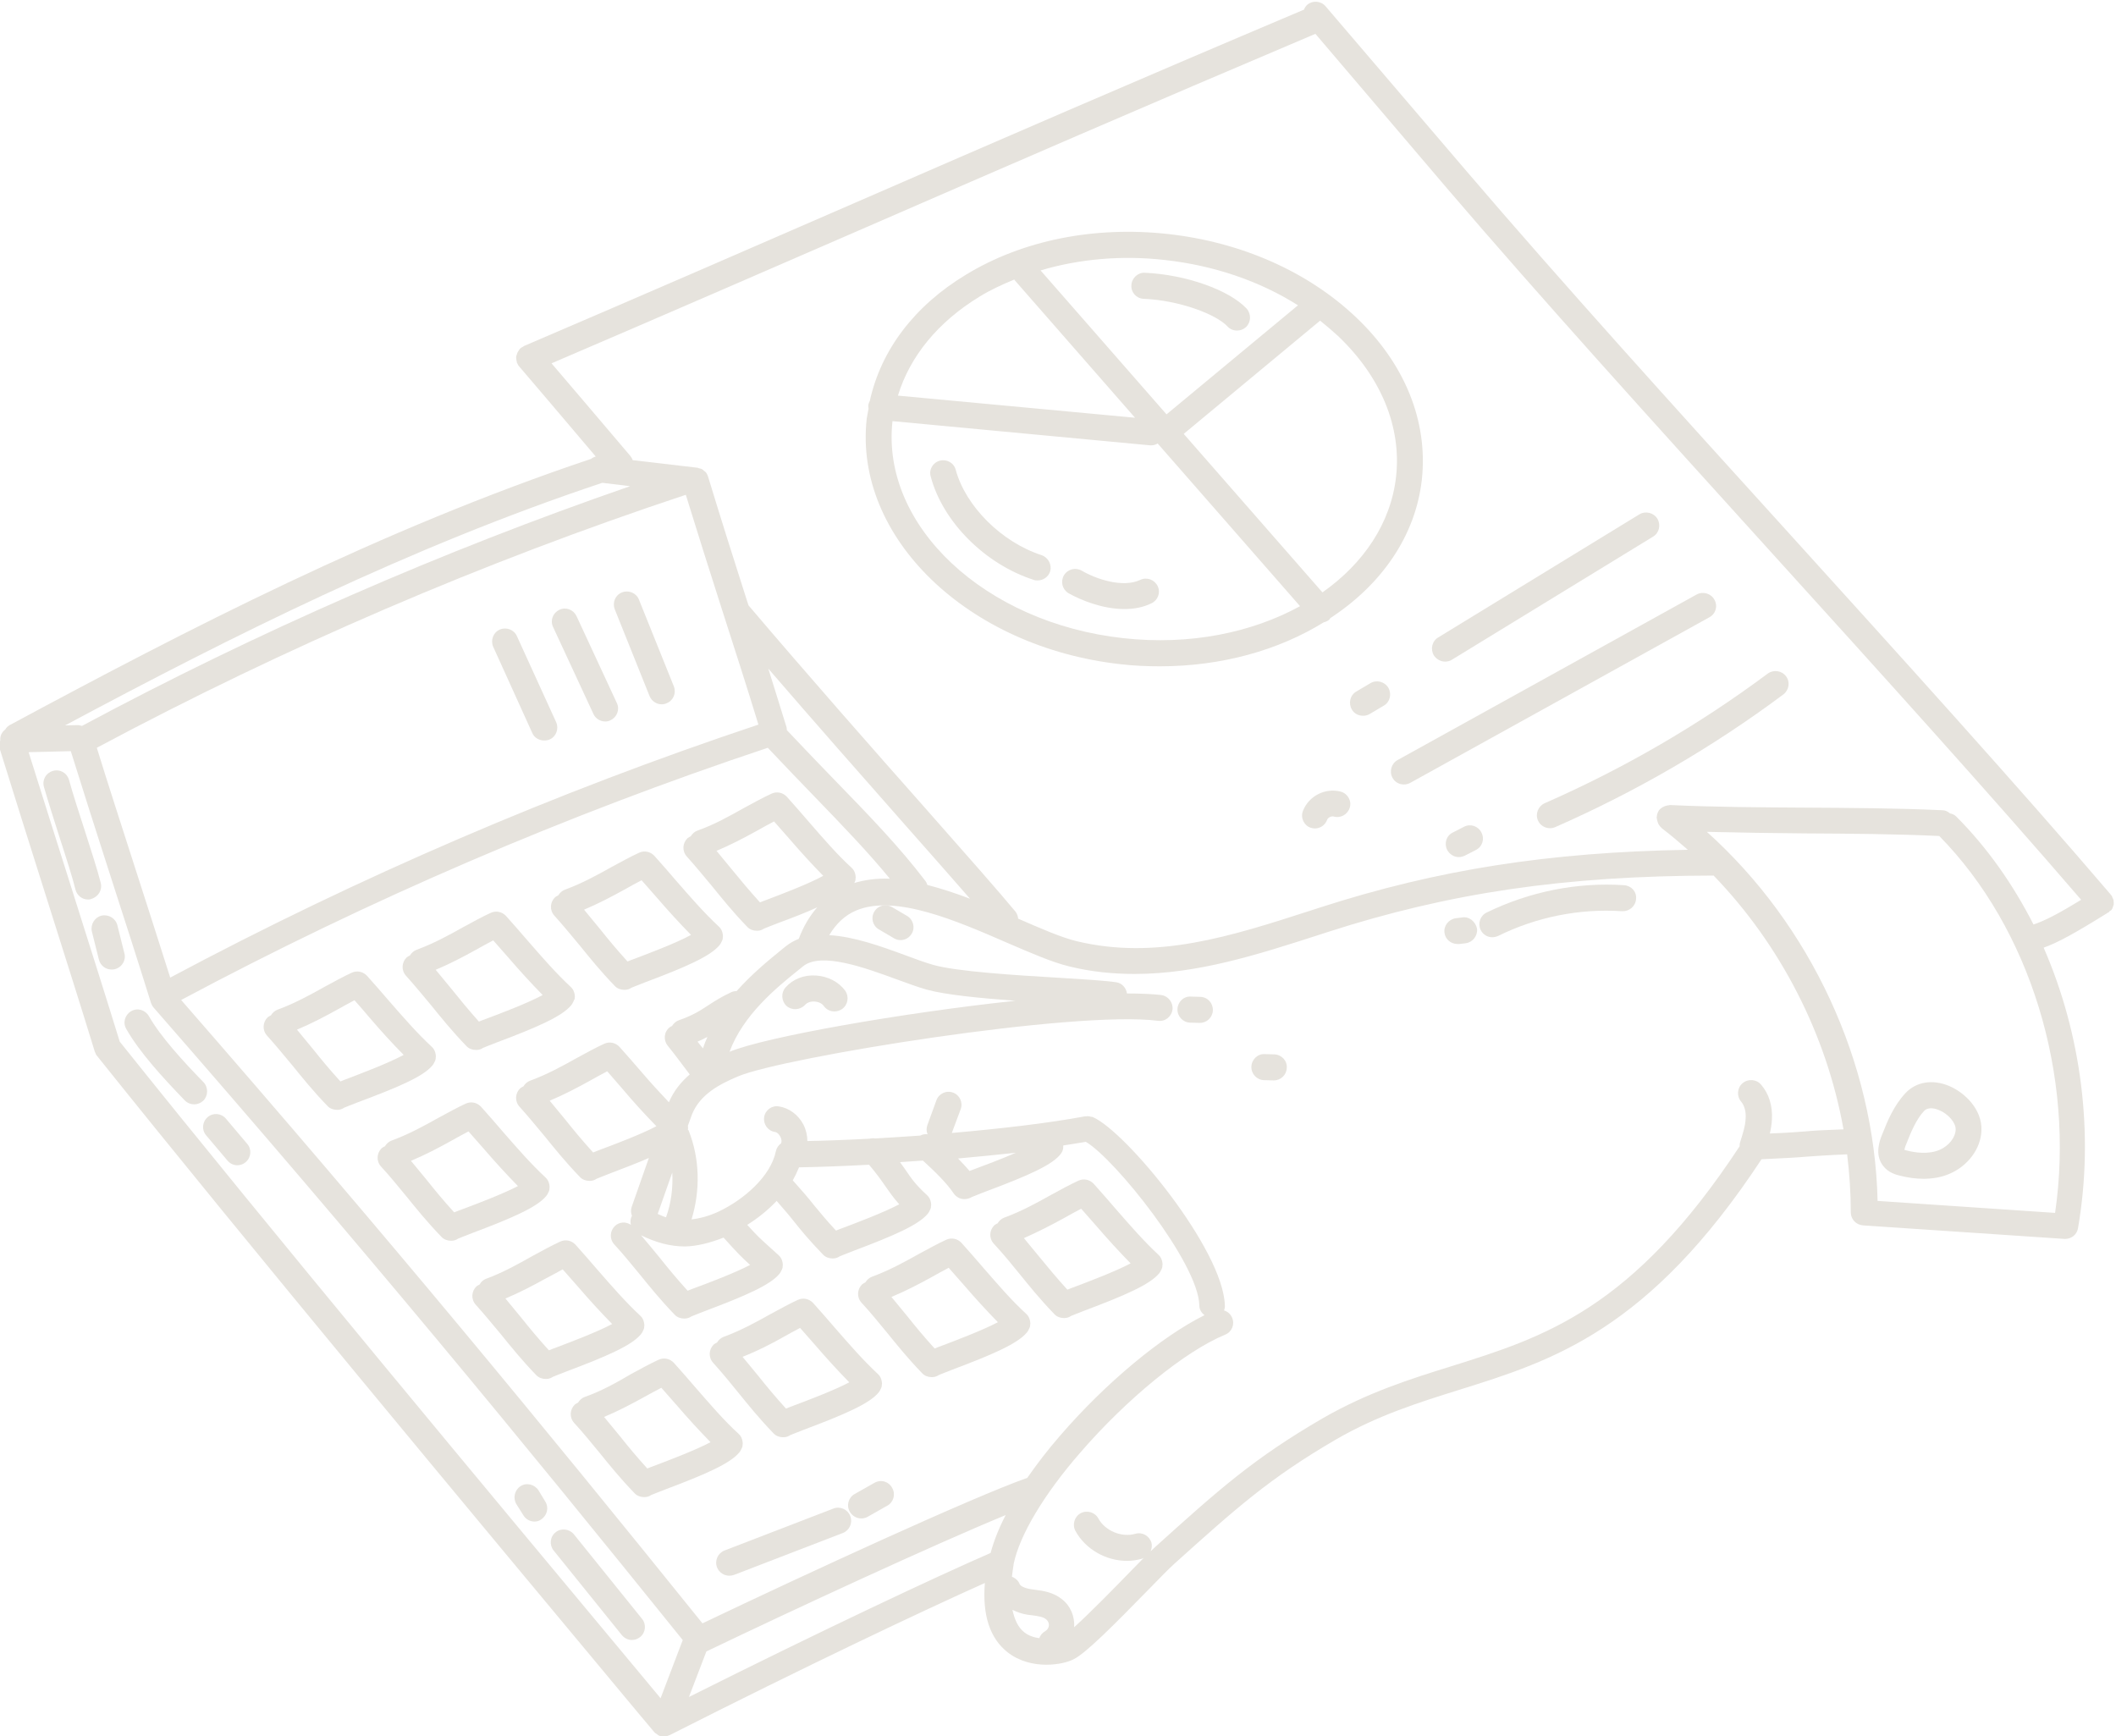 <?xml version="1.0" encoding="UTF-8" standalone="no"?><svg xmlns="http://www.w3.org/2000/svg" xmlns:xlink="http://www.w3.org/1999/xlink" fill="#e6e3dd" height="66.7" preserveAspectRatio="xMidYMid meet" version="1" viewBox="9.4 16.6 81.3 66.7" width="81.3" zoomAndPan="magnify"><g><g id="change1_1"><path d="M82.61,58.6c-0.45,0.48-0.69,1.07-0.9,1.6c-0.08,0.2-0.3,0.75,0.04,1.19c0.2,0.27,0.52,0.35,0.65,0.38 c0.31,0.08,0.62,0.12,0.9,0.12c0.36,0,0.7-0.06,1-0.19c0.71-0.3,1.21-0.97,1.23-1.67c0.03-0.8-0.63-1.45-1.25-1.71 C83.65,58.06,83.02,58.16,82.61,58.6z M84.54,60c-0.01,0.31-0.27,0.63-0.62,0.78c-0.43,0.18-0.93,0.11-1.27,0.02 c-0.04-0.01-0.06-0.02-0.08-0.02c0.01-0.04,0.02-0.11,0.07-0.22c0.18-0.46,0.38-0.95,0.69-1.28c0.17-0.17,0.45-0.08,0.57-0.03 C84.26,59.4,84.55,59.74,84.54,60z" fill="inherit"/><path d="M71.8,50.61c-1.82-0.12-3.64,0.25-5.28,1.05c-0.25,0.12-0.35,0.42-0.23,0.67c0.09,0.18,0.26,0.28,0.45,0.28 c0.07,0,0.15-0.02,0.22-0.05c1.48-0.73,3.13-1.06,4.77-0.95c0.27,0.01,0.51-0.19,0.53-0.47C72.29,50.86,72.08,50.63,71.8,50.61z" fill="inherit"/><path d="M65.57,51.85l-0.24,0.03c-0.27,0.04-0.47,0.29-0.43,0.56c0.03,0.25,0.25,0.43,0.5,0.43c0.02,0,0.04,0,0.07,0l0.25-0.03 c0.27-0.04,0.46-0.29,0.43-0.56C66.09,52,65.84,51.8,65.57,51.85z" fill="inherit"/><path d="M55.52,54.9l-0.36-0.01c-0.29-0.02-0.51,0.21-0.52,0.48c-0.01,0.28,0.21,0.51,0.48,0.52l0.36,0.01c0.01,0,0.01,0,0.02,0 c0.27,0,0.49-0.21,0.5-0.48C56.01,55.14,55.8,54.91,55.52,54.9z" fill="inherit"/><path d="M58.36,57.11L58,57.1c-0.28-0.02-0.51,0.21-0.52,0.48c-0.01,0.28,0.21,0.51,0.48,0.52l0.36,0.01c0.01,0,0.01,0,0.02,0 c0.27,0,0.49-0.21,0.5-0.48C58.86,57.35,58.64,57.12,58.36,57.11z" fill="inherit"/><path d="M40.75,54.08c-0.47-0.03-0.89,0.14-1.17,0.46c-0.18,0.21-0.16,0.52,0.04,0.71c0.21,0.18,0.52,0.16,0.71-0.04 c0.08-0.09,0.21-0.14,0.37-0.13c0.15,0.01,0.28,0.07,0.35,0.17c0.1,0.14,0.25,0.21,0.41,0.21c0.1,0,0.2-0.03,0.29-0.09 c0.23-0.16,0.28-0.47,0.13-0.7C41.62,54.32,41.21,54.11,40.75,54.08z" fill="inherit"/><path d="M44.25,51.79l-0.58-0.34c-0.24-0.14-0.54-0.06-0.68,0.18c-0.14,0.24-0.06,0.54,0.18,0.68l0.58,0.34 c0.08,0.05,0.17,0.07,0.25,0.07c0.17,0,0.34-0.09,0.43-0.25C44.57,52.24,44.49,51.93,44.25,51.79z" fill="inherit"/><path d="M26.01,57.54c0,0,0.01,0,0.01-0.01c0-0.01,0.01-0.01,0.01-0.02c0.01-0.01,0.03-0.03,0.03-0.04 c0.01-0.02,0.02-0.04,0.03-0.06c0.02-0.03,0.03-0.06,0.04-0.09c0.01-0.02,0.01-0.05,0.01-0.07c0.01-0.04,0.01-0.09,0-0.13 c0,0,0,0,0-0.01c-0.02-0.11-0.06-0.21-0.15-0.29c-0.57-0.53-1.09-1.13-1.64-1.76c-0.27-0.31-0.55-0.64-0.85-0.97 c-0.15-0.16-0.38-0.21-0.58-0.12c-0.33,0.15-0.69,0.35-1.06,0.55c-0.57,0.32-1.16,0.64-1.79,0.87c-0.11,0.04-0.2,0.12-0.26,0.22 c-0.04,0.02-0.08,0.04-0.12,0.07c-0.2,0.19-0.22,0.5-0.03,0.71c0.36,0.4,0.66,0.77,0.97,1.14c0.39,0.48,0.79,0.98,1.35,1.56 c0.09,0.1,0.23,0.15,0.36,0.15c0.01,0,0.02,0,0.03,0c0.09,0,0.18-0.03,0.25-0.08c0.09-0.04,0.28-0.11,0.53-0.21 C24.73,58.36,25.66,57.96,26.01,57.54z M22.81,58.02c-0.13,0.05-0.24,0.09-0.33,0.13c-0.41-0.45-0.74-0.85-1.06-1.25 c-0.2-0.24-0.4-0.49-0.61-0.74c0.55-0.23,1.08-0.51,1.55-0.77c0.23-0.13,0.45-0.25,0.66-0.36c0.2,0.23,0.4,0.45,0.58,0.67 c0.43,0.5,0.86,0.98,1.31,1.43C24.32,57.45,23.23,57.86,22.81,58.02z" fill="inherit"/><path d="M31.48,54.95c0.01-0.04,0.01-0.09,0-0.13c0,0,0,0,0-0.01c-0.02-0.11-0.06-0.21-0.15-0.29c-0.57-0.53-1.09-1.13-1.64-1.76 c-0.27-0.31-0.55-0.64-0.85-0.97c-0.15-0.16-0.38-0.21-0.58-0.12c-0.33,0.15-0.69,0.35-1.06,0.55c-0.57,0.32-1.16,0.64-1.79,0.87 c-0.11,0.04-0.2,0.12-0.26,0.22c-0.04,0.02-0.08,0.04-0.12,0.07c-0.2,0.19-0.22,0.5-0.03,0.71c0.36,0.4,0.66,0.77,0.97,1.14 c0.39,0.48,0.79,0.98,1.35,1.56c0.09,0.1,0.23,0.15,0.36,0.15c0.01,0,0.02,0,0.03,0c0.09,0,0.18-0.03,0.25-0.08 c0.09-0.04,0.28-0.11,0.53-0.21c1.57-0.59,2.5-1,2.85-1.42c0,0,0.01,0,0.01-0.01c0-0.01,0.01-0.01,0.01-0.02 c0.01-0.01,0.03-0.03,0.03-0.04c0.01-0.02,0.02-0.04,0.03-0.06c0.02-0.03,0.03-0.06,0.04-0.09C31.48,55,31.48,54.98,31.48,54.95z M28.14,55.72c-0.13,0.05-0.25,0.09-0.34,0.13C27.4,55.4,27.07,55,26.75,54.6c-0.2-0.24-0.4-0.49-0.61-0.74 c0.55-0.23,1.08-0.51,1.55-0.77c0.23-0.13,0.45-0.25,0.66-0.36c0.2,0.23,0.4,0.45,0.59,0.67c0.43,0.5,0.86,0.97,1.31,1.43 C29.66,55.15,28.57,55.56,28.14,55.72z" fill="inherit"/><path d="M34.54,49.48c-0.15-0.16-0.38-0.21-0.58-0.12c-0.33,0.15-0.69,0.35-1.06,0.55c-0.57,0.32-1.16,0.64-1.79,0.87 c-0.11,0.04-0.2,0.12-0.26,0.22c-0.04,0.02-0.08,0.04-0.12,0.07c-0.2,0.19-0.22,0.5-0.03,0.71c0.36,0.4,0.66,0.77,0.97,1.14 c0.39,0.48,0.79,0.98,1.35,1.56c0.09,0.1,0.23,0.15,0.36,0.15c0.01,0,0.02,0,0.03,0c0.09,0,0.18-0.03,0.25-0.08 c0.09-0.04,0.28-0.11,0.53-0.21c1.57-0.59,2.5-1,2.85-1.42c0,0,0.01,0,0.01-0.01c0-0.01,0.01-0.01,0.01-0.02 c0.01-0.01,0.03-0.03,0.03-0.04c0.01-0.02,0.02-0.04,0.03-0.06c0.02-0.03,0.03-0.06,0.04-0.09c0.01-0.02,0.01-0.05,0.01-0.07 c0.01-0.04,0.01-0.09,0-0.13c0,0,0,0,0-0.01c-0.02-0.11-0.06-0.21-0.15-0.29c-0.57-0.53-1.09-1.13-1.64-1.76 C35.12,50.14,34.84,49.81,34.54,49.48z M33.85,53.41c-0.13,0.05-0.25,0.09-0.34,0.13c-0.41-0.45-0.74-0.85-1.06-1.25 c-0.2-0.24-0.4-0.49-0.61-0.74c0.55-0.23,1.08-0.51,1.55-0.77c0.23-0.13,0.45-0.25,0.66-0.36c0.2,0.23,0.4,0.45,0.59,0.67 c0.43,0.5,0.86,0.97,1.31,1.43C35.37,52.84,34.27,53.25,33.85,53.41z" fill="inherit"/><path d="M27.88,59.12c-0.15-0.16-0.38-0.21-0.58-0.12c-0.33,0.15-0.69,0.35-1.06,0.55c-0.57,0.32-1.16,0.64-1.79,0.87 c-0.11,0.04-0.2,0.12-0.26,0.22c-0.04,0.02-0.08,0.04-0.12,0.07c-0.2,0.19-0.22,0.5-0.03,0.71c0.37,0.4,0.66,0.77,0.97,1.14 c0.39,0.48,0.79,0.98,1.35,1.56c0.09,0.1,0.23,0.15,0.36,0.15c0.01,0,0.02,0,0.03,0c0.09,0,0.18-0.03,0.25-0.08 c0.09-0.04,0.28-0.11,0.53-0.21c1.57-0.59,2.5-1,2.85-1.42c0,0,0.01,0,0.01-0.01c0-0.01,0.01-0.01,0.01-0.02 c0.01-0.01,0.03-0.03,0.03-0.04c0.01-0.02,0.02-0.04,0.03-0.06c0.02-0.03,0.03-0.06,0.04-0.09c0.01-0.02,0.01-0.05,0.01-0.07 c0.01-0.04,0.01-0.09,0-0.13c0,0,0,0,0-0.01c-0.02-0.11-0.06-0.21-0.15-0.29c-0.57-0.53-1.09-1.13-1.64-1.76 C28.46,59.78,28.18,59.45,27.88,59.12z M27.19,63.05c-0.13,0.05-0.25,0.09-0.34,0.13c-0.41-0.45-0.74-0.85-1.05-1.24 c-0.2-0.24-0.4-0.49-0.61-0.74c0.55-0.23,1.08-0.51,1.55-0.77c0.23-0.13,0.45-0.25,0.66-0.36c0.2,0.23,0.4,0.45,0.59,0.67 c0.43,0.5,0.86,0.97,1.31,1.43C28.71,62.48,27.62,62.89,27.19,63.05z" fill="inherit"/><path d="M28.08,65.73c-0.11,0.04-0.2,0.12-0.25,0.22c-0.04,0.02-0.08,0.04-0.12,0.07c-0.2,0.19-0.22,0.5-0.03,0.71 c0.36,0.4,0.66,0.77,0.97,1.14c0.39,0.48,0.79,0.98,1.35,1.56c0.09,0.1,0.23,0.15,0.36,0.15c0.01,0,0.02,0,0.03,0 c0.09,0,0.18-0.03,0.25-0.08c0.09-0.04,0.28-0.11,0.53-0.21c1.57-0.59,2.5-1,2.85-1.42c0,0,0.01,0,0.01-0.01 c0-0.01,0.01-0.01,0.01-0.02c0.01-0.01,0.03-0.03,0.03-0.04c0.01-0.02,0.02-0.04,0.03-0.06c0.02-0.03,0.03-0.06,0.04-0.09 c0.01-0.02,0.01-0.05,0.01-0.07c0.01-0.04,0.01-0.09,0-0.13c0,0,0,0,0-0.01c-0.02-0.11-0.06-0.21-0.15-0.29 c-0.57-0.53-1.09-1.13-1.64-1.76c-0.27-0.31-0.55-0.64-0.85-0.97c-0.15-0.16-0.38-0.21-0.58-0.12c-0.33,0.15-0.69,0.35-1.06,0.55 C29.3,65.17,28.71,65.5,28.08,65.73z M31.02,65.37c0.2,0.23,0.4,0.45,0.59,0.67c0.43,0.5,0.86,0.97,1.31,1.43 c-0.58,0.31-1.67,0.72-2.09,0.88c-0.13,0.05-0.25,0.09-0.34,0.13c-0.41-0.45-0.74-0.85-1.06-1.25c-0.2-0.24-0.4-0.49-0.61-0.74 c0.55-0.23,1.08-0.51,1.55-0.77C30.59,65.61,30.81,65.48,31.02,65.37z" fill="inherit"/><path d="M31.87,70.27c-0.11,0.04-0.2,0.12-0.26,0.22c-0.04,0.02-0.08,0.04-0.12,0.07c-0.2,0.19-0.22,0.5-0.03,0.71 c0.37,0.4,0.66,0.77,0.97,1.14c0.39,0.48,0.79,0.98,1.35,1.56c0.09,0.1,0.23,0.15,0.36,0.15c0.01,0,0.02,0,0.03,0 c0.09,0,0.18-0.03,0.25-0.08c0.09-0.04,0.28-0.11,0.53-0.21c1.57-0.59,2.5-1,2.85-1.42c0,0,0.01,0,0.01-0.01 c0-0.01,0.01-0.01,0.01-0.02c0.01-0.01,0.03-0.03,0.03-0.04c0.01-0.02,0.02-0.04,0.03-0.06c0.02-0.03,0.03-0.06,0.04-0.09 c0.01-0.02,0.01-0.05,0.01-0.07c0.01-0.04,0.01-0.09,0-0.13c0,0,0,0,0-0.01c-0.02-0.11-0.06-0.21-0.15-0.29 c-0.57-0.52-1.09-1.13-1.64-1.76c-0.27-0.31-0.55-0.64-0.85-0.97c-0.15-0.16-0.38-0.21-0.58-0.12c-0.33,0.15-0.69,0.35-1.06,0.55 C33.09,69.72,32.5,70.05,31.87,70.27z M34.81,69.92c0.2,0.23,0.4,0.45,0.59,0.67c0.43,0.5,0.86,0.97,1.3,1.42 c-0.58,0.31-1.67,0.72-2.09,0.88c-0.13,0.05-0.25,0.09-0.34,0.13c-0.41-0.45-0.74-0.85-1.05-1.24c-0.2-0.24-0.4-0.49-0.61-0.74 c0.55-0.23,1.08-0.51,1.55-0.77C34.38,70.15,34.59,70.03,34.81,69.92z" fill="inherit"/><path d="M37.77,70.11c0.39,0.48,0.79,0.98,1.35,1.56c0.09,0.1,0.23,0.15,0.36,0.15c0.01,0,0.02,0,0.03,0 c0.09,0,0.18-0.03,0.25-0.08c0.09-0.04,0.28-0.11,0.53-0.21c1.57-0.59,2.51-1,2.86-1.42c0,0,0.01,0,0.01-0.01 c0-0.01,0.01-0.01,0.01-0.02c0.01-0.01,0.03-0.03,0.03-0.04c0.01-0.02,0.02-0.04,0.03-0.06c0.02-0.03,0.03-0.06,0.04-0.09 c0.01-0.02,0.01-0.05,0.01-0.07c0.01-0.04,0.01-0.09,0-0.13c0,0,0,0,0-0.01c-0.02-0.11-0.06-0.21-0.15-0.29 c-0.57-0.53-1.09-1.13-1.64-1.76c-0.27-0.31-0.55-0.64-0.85-0.97c-0.15-0.16-0.38-0.21-0.58-0.12c-0.33,0.15-0.69,0.35-1.06,0.55 c-0.57,0.32-1.16,0.64-1.79,0.87c-0.11,0.04-0.2,0.12-0.26,0.22c-0.04,0.02-0.08,0.04-0.12,0.07c-0.2,0.19-0.22,0.5-0.03,0.71 C37.17,69.37,37.47,69.74,37.77,70.11z M39.48,67.98c0.23-0.13,0.45-0.25,0.66-0.36c0.2,0.23,0.4,0.45,0.59,0.67 c0.43,0.5,0.86,0.97,1.3,1.42c-0.58,0.31-1.67,0.72-2.1,0.88c-0.13,0.05-0.24,0.09-0.33,0.13c-0.41-0.45-0.74-0.85-1.06-1.25 c-0.2-0.24-0.4-0.49-0.61-0.74C38.49,68.51,39.02,68.24,39.48,67.98z" fill="inherit"/><path d="M43.48,67.8c0.39,0.48,0.79,0.98,1.35,1.56c0.09,0.1,0.23,0.15,0.36,0.15c0.01,0,0.02,0,0.03,0 c0.09,0,0.18-0.03,0.25-0.08c0.09-0.04,0.28-0.11,0.53-0.21c1.57-0.59,2.5-1,2.85-1.42c0,0,0.01,0,0.01-0.01 c0-0.01,0.01-0.01,0.01-0.02c0.01-0.01,0.03-0.03,0.03-0.04c0.01-0.02,0.02-0.04,0.03-0.06c0.02-0.03,0.03-0.06,0.04-0.09 c0.01-0.02,0.01-0.05,0.01-0.07c0.01-0.04,0.01-0.09,0-0.13c0,0,0,0,0-0.01c-0.02-0.11-0.06-0.21-0.15-0.29 c-0.57-0.52-1.09-1.13-1.64-1.76c-0.27-0.31-0.55-0.64-0.85-0.97c-0.15-0.16-0.38-0.21-0.58-0.12c-0.33,0.15-0.69,0.35-1.06,0.55 c-0.57,0.32-1.16,0.64-1.79,0.87c-0.11,0.04-0.2,0.12-0.26,0.22c-0.04,0.02-0.08,0.04-0.12,0.07c-0.2,0.19-0.22,0.5-0.03,0.71 C42.88,67.06,43.17,67.43,43.48,67.8z M45.19,65.67c0.23-0.13,0.45-0.25,0.66-0.36c0.2,0.23,0.4,0.45,0.59,0.67 c0.43,0.5,0.86,0.97,1.3,1.42c-0.58,0.31-1.67,0.72-2.09,0.88c-0.13,0.05-0.25,0.09-0.34,0.13c-0.41-0.45-0.74-0.85-1.05-1.24 c-0.2-0.24-0.4-0.49-0.61-0.74C44.2,66.2,44.72,65.93,45.19,65.67z" fill="inherit"/><path d="M48.56,65.53c0.39,0.48,0.79,0.98,1.35,1.56c0.09,0.1,0.23,0.15,0.36,0.15c0.01,0,0.02,0,0.03,0 c0.09,0,0.18-0.03,0.25-0.08c0.09-0.04,0.28-0.11,0.53-0.21c1.57-0.59,2.5-1,2.85-1.42c0,0,0.01,0,0.01-0.01 c0,0,0.01-0.01,0.01-0.02c0.01-0.01,0.03-0.03,0.03-0.04c0.01-0.02,0.02-0.04,0.03-0.06c0.02-0.03,0.03-0.06,0.04-0.09 c0.01-0.02,0.01-0.05,0.01-0.07c0.01-0.04,0.01-0.09,0-0.13c0,0,0,0,0-0.01c-0.02-0.11-0.06-0.21-0.15-0.29 c-0.57-0.53-1.09-1.13-1.64-1.76c-0.27-0.31-0.55-0.64-0.85-0.97c-0.15-0.16-0.38-0.21-0.58-0.12c-0.33,0.15-0.69,0.35-1.06,0.55 c-0.57,0.32-1.16,0.64-1.79,0.87c-0.11,0.04-0.2,0.12-0.26,0.22c-0.04,0.02-0.08,0.04-0.12,0.07c-0.2,0.19-0.22,0.5-0.03,0.71 C47.96,64.79,48.26,65.16,48.56,65.53z M50.28,63.4c0.23-0.13,0.45-0.25,0.66-0.36c0.2,0.23,0.4,0.45,0.59,0.67 c0.43,0.5,0.86,0.97,1.31,1.43c-0.58,0.31-1.67,0.72-2.09,0.88c-0.13,0.05-0.25,0.09-0.34,0.13c-0.41-0.45-0.74-0.85-1.06-1.24 c-0.2-0.24-0.4-0.49-0.61-0.74C49.28,63.93,49.81,63.66,50.28,63.4z" fill="inherit"/><path d="M90.54,51.54c0.02-0.03,0.03-0.06,0.04-0.09c0.01-0.03,0.02-0.06,0.03-0.09c0.01-0.03,0-0.06,0-0.1 c0-0.03,0-0.06-0.01-0.09c-0.01-0.03-0.02-0.06-0.04-0.09c-0.01-0.02-0.01-0.04-0.02-0.06c-0.01-0.01-0.02-0.02-0.03-0.03 c-0.01-0.01-0.01-0.02-0.02-0.03c-3.59-4.2-8.06-9.13-12.38-13.9c-4.32-4.76-8.78-9.69-12.36-13.88l-5.42-6.34 c-0.18-0.21-0.5-0.23-0.7-0.06c-0.06,0.05-0.1,0.12-0.13,0.19c-6.62,2.8-11.8,5.05-17.27,7.43c-3.98,1.73-8.02,3.49-12.69,5.49 c-0.02,0.01-0.04,0.03-0.06,0.04c-0.02,0.01-0.05,0.02-0.07,0.04c-0.01,0.01-0.01,0.01-0.02,0.02c-0.03,0.02-0.04,0.05-0.06,0.08 c-0.02,0.03-0.04,0.05-0.05,0.08c-0.01,0.03-0.02,0.06-0.03,0.09c-0.01,0.03-0.02,0.06-0.02,0.09c0,0.03,0.01,0.06,0.01,0.09 c0.01,0.04,0.01,0.07,0.02,0.1c0,0.01,0,0.02,0,0.02c0.01,0.01,0.02,0.02,0.02,0.03c0.02,0.03,0.03,0.07,0.06,0.1 c0.43,0.5,1.51,1.77,2.95,3.47c-0.07,0.02-0.13,0.05-0.18,0.09c-8.11,2.72-15.48,6.54-22.34,10.23c-0.07,0.04-0.13,0.1-0.17,0.17 c-0.12,0.09-0.2,0.23-0.19,0.4c0,0.01,0,0.01,0,0.02c-0.04,0.1-0.05,0.21-0.02,0.32c0.48,1.55,1.16,3.71,1.84,5.86 c0.67,2.12,1.34,4.23,1.81,5.77c0,0,0,0,0,0c0,0,0,0.01,0,0.01c0,0,0.01,0.01,0.01,0.01c0.02,0.05,0.04,0.11,0.08,0.15 c5.88,7.35,14.14,17.26,20.77,25.22l0.63,0.75c0.01,0.01,0.01,0.01,0.02,0.02c0.02,0.03,0.05,0.04,0.08,0.06 c0.02,0.01,0.03,0.03,0.05,0.04c0.01,0.01,0.03,0.02,0.04,0.02c0.01,0,0.01,0.01,0.01,0.01c0.06,0.02,0.12,0.03,0.18,0.03 c0,0,0,0,0,0c0,0,0,0,0,0c0.07,0,0.14-0.02,0.2-0.05c0.01,0,0.02,0,0.03-0.01c5.21-2.64,9.75-4.79,12.1-5.84 c-0.1,1.23,0.19,2.12,0.87,2.66c0.46,0.36,1.01,0.48,1.49,0.48c0.45,0,0.84-0.1,1.05-0.21c0.47-0.23,1.54-1.31,2.9-2.7 c0.41-0.42,0.74-0.76,0.96-0.96c2.36-2.12,3.65-3.29,6.23-4.79c1.61-0.93,3.19-1.42,4.72-1.9c3.59-1.12,7.29-2.28,11.62-8.86 c1.05-0.05,1.39-0.07,1.73-0.1c0.32-0.02,0.64-0.05,1.56-0.09c0.09,0.74,0.14,1.49,0.14,2.23c0,0.26,0.2,0.48,0.47,0.5l7.74,0.52 c0.01,0,0.02,0,0.03,0c0.24,0,0.45-0.17,0.49-0.41c0.63-3.65,0.12-7.48-1.32-10.78c0.54-0.19,1.21-0.56,2.43-1.32 c0.01-0.01,0.02-0.02,0.03-0.02c0.01-0.01,0.02-0.01,0.04-0.02c0.02-0.01,0.02-0.03,0.04-0.05C90.5,51.59,90.52,51.57,90.54,51.54 z M36.41,56.88c-0.02-0.03-0.04-0.05-0.06-0.07c-0.05-0.06-0.1-0.13-0.15-0.19c0.14-0.06,0.27-0.12,0.38-0.18 C36.52,56.58,36.46,56.72,36.41,56.88z M40.04,53.9l0.21-0.17c0.69-0.57,2.38,0.05,3.61,0.5c0.42,0.15,0.81,0.3,1.14,0.39 c0.71,0.2,2.05,0.33,3.41,0.43c-4.38,0.47-9.61,1.39-10.98,1.96C37.95,55.6,39.22,54.56,40.04,53.9z M38.94,51.14 c-0.13,0.05-0.25,0.09-0.34,0.13c-0.41-0.45-0.74-0.85-1.06-1.24c-0.2-0.24-0.4-0.49-0.61-0.74c0.55-0.23,1.08-0.51,1.55-0.77 c0.23-0.13,0.45-0.25,0.66-0.36c0.2,0.23,0.4,0.45,0.59,0.67c0.43,0.5,0.86,0.97,1.3,1.42C40.45,50.57,39.36,50.98,38.94,51.14z M42.22,50.53c0.02-0.03,0.03-0.06,0.04-0.09c0.01-0.02,0.01-0.05,0.01-0.07c0.01-0.04,0.01-0.09,0-0.13c0,0,0,0,0-0.01 c-0.02-0.11-0.06-0.21-0.15-0.29c-0.57-0.52-1.09-1.13-1.64-1.76c-0.27-0.31-0.55-0.64-0.85-0.97c-0.15-0.16-0.38-0.21-0.58-0.12 c-0.33,0.15-0.69,0.35-1.06,0.55c-0.57,0.32-1.16,0.65-1.79,0.87c-0.11,0.04-0.2,0.12-0.26,0.22c-0.04,0.02-0.08,0.04-0.12,0.07 c-0.2,0.19-0.22,0.5-0.03,0.71c0.36,0.4,0.66,0.77,0.97,1.14c0.39,0.48,0.79,0.98,1.35,1.56c0.09,0.1,0.23,0.15,0.36,0.15 c0.01,0,0.02,0,0.03,0c0.09,0,0.18-0.03,0.25-0.08c0.09-0.04,0.28-0.11,0.53-0.21c0.6-0.22,1.11-0.42,1.52-0.61 c-0.29,0.33-0.53,0.73-0.71,1.21c-0.17,0.07-0.34,0.16-0.49,0.28l-0.21,0.17c-0.48,0.39-1.11,0.91-1.69,1.56 c-0.07,0-0.14,0.01-0.2,0.04c-0.39,0.18-0.65,0.35-0.88,0.5c-0.31,0.2-0.57,0.38-1.14,0.58c-0.11,0.04-0.2,0.12-0.26,0.22 c-0.03,0.02-0.06,0.02-0.09,0.05c-0.22,0.17-0.25,0.49-0.08,0.7c0.17,0.21,0.33,0.42,0.48,0.62c0.13,0.17,0.25,0.33,0.37,0.49 c-0.32,0.28-0.61,0.62-0.8,1.07c-0.35-0.37-0.7-0.75-1.05-1.16c-0.27-0.31-0.55-0.64-0.85-0.97c-0.15-0.16-0.38-0.21-0.58-0.12 c-0.33,0.15-0.69,0.35-1.06,0.55c-0.57,0.32-1.16,0.64-1.79,0.87c-0.11,0.04-0.2,0.12-0.26,0.22c-0.04,0.02-0.08,0.04-0.12,0.07 c-0.2,0.19-0.22,0.5-0.03,0.71c0.36,0.4,0.66,0.77,0.97,1.14c0.39,0.48,0.79,0.98,1.35,1.56c0.09,0.1,0.23,0.15,0.36,0.15 c0.01,0,0.02,0,0.03,0c0.09,0,0.18-0.03,0.25-0.08c0.09-0.04,0.28-0.11,0.53-0.21c0.58-0.22,1.07-0.41,1.48-0.59l-0.66,1.88 c-0.04,0.12-0.03,0.24,0.01,0.34c-0.06,0.11-0.07,0.24-0.04,0.35c-0.19-0.13-0.44-0.12-0.61,0.04c-0.2,0.19-0.22,0.5-0.03,0.71 c0.37,0.4,0.66,0.77,0.97,1.14c0.39,0.48,0.79,0.98,1.35,1.56c0.09,0.1,0.23,0.15,0.36,0.15c0.01,0,0.02,0,0.03,0 c0.09,0,0.18-0.03,0.25-0.08c0.09-0.04,0.28-0.11,0.53-0.21c1.57-0.59,2.5-1,2.85-1.42c0,0,0.01,0,0.01-0.01 c0-0.01,0.01-0.01,0.01-0.02c0.01-0.01,0.03-0.03,0.03-0.04c0.01-0.02,0.02-0.04,0.03-0.06c0.02-0.03,0.03-0.06,0.04-0.09 c0.01-0.02,0.01-0.05,0.01-0.07c0.01-0.04,0.01-0.09,0-0.13c0,0,0,0,0-0.01c-0.02-0.11-0.06-0.21-0.15-0.29l-0.42-0.38 c-0.32-0.29-0.39-0.35-0.79-0.79c0.4-0.25,0.79-0.56,1.13-0.92c0.26,0.3,0.47,0.54,0.65,0.77c0.28,0.35,0.57,0.71,1.13,1.29 c0.09,0.1,0.23,0.15,0.36,0.15c0.01,0,0.02,0,0.03,0c0.09,0,0.18-0.03,0.25-0.08c0.09-0.04,0.28-0.11,0.53-0.21 c1.57-0.59,2.5-1,2.85-1.42c0,0,0.01,0,0.01-0.01c0-0.01,0.01-0.01,0.01-0.02c0.01-0.01,0.03-0.03,0.03-0.04 c0.01-0.02,0.02-0.04,0.03-0.06c0.02-0.03,0.03-0.06,0.04-0.09c0.01-0.02,0.01-0.05,0.01-0.07c0.01-0.04,0.01-0.09,0-0.13 c0,0,0,0,0-0.01c-0.02-0.11-0.06-0.21-0.15-0.29c-0.44-0.4-0.61-0.65-0.82-0.96c-0.07-0.1-0.14-0.2-0.22-0.31 c0.29-0.02,0.58-0.04,0.88-0.06c0.47,0.43,0.92,0.87,1.18,1.26c0.09,0.13,0.24,0.22,0.4,0.22c0.01,0,0.01,0,0.02,0 c0.1,0,0.2-0.03,0.28-0.08c0.09-0.04,0.28-0.11,0.53-0.21c1.66-0.62,2.61-1.04,2.91-1.48c0.06-0.09,0.08-0.19,0.07-0.29 c0.3-0.05,0.59-0.09,0.87-0.14c1.11,0.65,4.32,4.65,4.36,6.28c0,0.16,0.08,0.29,0.2,0.38c-1.64,0.81-3.8,2.6-5.55,4.63 c-0.48,0.55-0.89,1.09-1.26,1.62c-2.1,0.74-8.46,3.67-12.48,5.59c-6.22-7.72-12.05-14.8-20.03-23.95 c7.21-3.85,14.79-7.11,22.54-9.69c0.64,0.68,1.23,1.29,1.76,1.84c1.19,1.23,2.11,2.19,2.93,3.19c-0.5-0.02-0.97,0.04-1.42,0.18 C42.21,50.56,42.22,50.55,42.22,50.53z M37.2,64.15c0.59,0.65,0.65,0.71,1.02,1.05c-0.59,0.31-1.65,0.71-2.06,0.86 c-0.13,0.05-0.25,0.09-0.34,0.13c-0.41-0.45-0.74-0.85-1.05-1.24c-0.24-0.29-0.48-0.59-0.74-0.89c0.57,0.28,1.12,0.43,1.69,0.43 C36.19,64.48,36.69,64.35,37.2,64.15z M34.99,63.37c-0.11-0.03-0.22-0.09-0.32-0.13l0.56-1.59 C35.26,62.23,35.19,62.82,34.99,63.37z M34.62,59.87c-0.58,0.31-1.67,0.72-2.1,0.88c-0.13,0.05-0.24,0.09-0.33,0.13 c-0.41-0.45-0.74-0.85-1.06-1.25c-0.2-0.24-0.4-0.49-0.61-0.74c0.55-0.23,1.08-0.51,1.55-0.77c0.23-0.13,0.45-0.25,0.66-0.36 c0.2,0.23,0.4,0.46,0.59,0.68C33.75,58.95,34.18,59.42,34.62,59.87z M42.79,61.35c0.28,0.33,0.45,0.57,0.61,0.8 c0.16,0.23,0.31,0.45,0.55,0.72c-0.58,0.31-1.67,0.72-2.09,0.88c-0.13,0.05-0.25,0.09-0.34,0.13c-0.38-0.41-0.6-0.68-0.84-0.97 c-0.22-0.28-0.46-0.56-0.82-0.96c0.09-0.16,0.17-0.33,0.24-0.5C40.73,61.44,41.68,61.41,42.79,61.35z M46.21,61.11 c0.75-0.07,1.5-0.14,2.22-0.22c-0.55,0.24-1.19,0.48-1.49,0.59c-0.11,0.04-0.21,0.08-0.29,0.11 C46.52,61.43,46.36,61.27,46.21,61.11z M47.46,76.27c-0.01,0-0.02,0-0.03,0.01c-2,0.87-6.39,2.93-11.56,5.52l0.67-1.75 c3.4-1.63,8.71-4.09,11.5-5.24C47.77,75.33,47.58,75.82,47.46,76.27z M45.03,50.6c-0.02-0.06-0.04-0.11-0.08-0.16 c-1-1.31-2.12-2.47-3.54-3.93c-0.54-0.56-1.14-1.18-1.78-1.86c0-0.04,0-0.07-0.01-0.11c-0.23-0.73-0.46-1.49-0.7-2.25 c1.82,2.11,3.69,4.23,5.26,6.01c0.98,1.11,1.83,2.07,2.49,2.83C46.12,50.92,45.57,50.74,45.03,50.6z M38.54,44.44 c-7.77,2.59-15.37,5.86-22.6,9.72c-0.43-1.36-0.9-2.82-1.37-4.28c-0.5-1.56-1.01-3.12-1.45-4.55c7.24-3.87,14.85-7.14,22.63-9.72 c0,0,0,0,0,0c0.44,1.43,0.91,2.91,1.39,4.41C37.62,41.51,38.1,43,38.54,44.44z M12.55,44.49c-0.05-0.01-0.1-0.03-0.16-0.03 l-0.49,0.01c6.38-3.41,13.2-6.84,20.64-9.32l1.07,0.13C26.38,37.78,19.3,40.87,12.55,44.49z M14,56.62 c-0.47-1.53-1.13-3.61-1.79-5.7c-0.62-1.97-1.24-3.91-1.71-5.42l1.62-0.04c0.46,1.48,0.98,3.1,1.5,4.72 c0.55,1.7,1.1,3.41,1.58,4.95c0,0,0,0,0,0c0.02,0.06,0.05,0.12,0.1,0.18c8.15,9.33,14.03,16.48,20.33,24.3 c0,0.01-0.01,0.03-0.01,0.04c0,0.01-0.01,0.01-0.01,0.02l-0.83,2.18l-0.08-0.1C28.09,73.82,19.86,63.95,14,56.62z M48.3,78.45 c0.16,0.08,0.34,0.15,0.58,0.19l0.17,0.02c0.23,0.03,0.44,0.06,0.55,0.16c0.07,0.06,0.11,0.15,0.1,0.24 c-0.01,0.09-0.07,0.17-0.14,0.21c-0.11,0.06-0.19,0.16-0.23,0.27c-0.2-0.03-0.41-0.09-0.58-0.23 C48.52,79.13,48.38,78.83,48.3,78.45z M78.76,60.07c-0.29,0.02-0.59,0.05-1.36,0.08c0.04-0.17,0.07-0.35,0.08-0.54 c0.03-0.53-0.12-1-0.42-1.34c-0.18-0.21-0.5-0.23-0.71-0.05c-0.21,0.18-0.23,0.5-0.05,0.71c0.12,0.14,0.19,0.38,0.17,0.64 c-0.01,0.29-0.11,0.59-0.21,0.91c-0.02,0.05-0.02,0.11-0.02,0.16c-4.12,6.27-7.5,7.33-11.07,8.45c-1.58,0.49-3.22,1.01-4.93,1.99 c-2.67,1.55-4,2.74-6.47,4.97c-0.04,0.04-0.1,0.09-0.16,0.15c0.04-0.1,0.06-0.22,0.03-0.33c-0.08-0.26-0.35-0.42-0.62-0.34 c-0.52,0.15-1.16-0.11-1.42-0.59c-0.13-0.24-0.44-0.33-0.68-0.2c-0.24,0.13-0.33,0.44-0.2,0.68c0.39,0.71,1.18,1.15,1.98,1.15 c0.2,0,0.4-0.03,0.6-0.09c0.02-0.01,0.03-0.02,0.05-0.03c-0.15,0.15-0.32,0.33-0.52,0.53c-0.55,0.57-1.55,1.59-2.16,2.14 c0.03-0.41-0.14-0.82-0.46-1.07c-0.33-0.27-0.72-0.33-1.04-0.37l-0.15-0.02c-0.27-0.04-0.41-0.13-0.44-0.19 c-0.05-0.14-0.17-0.24-0.3-0.29c0.02-0.17,0.04-0.32,0.07-0.51c0.23-1.09,1.15-2.64,2.53-4.23c1.81-2.1,4.06-3.93,5.59-4.56 c0.26-0.1,0.38-0.4,0.27-0.65c-0.06-0.14-0.17-0.24-0.31-0.28c0.02-0.06,0.04-0.13,0.03-0.2c-0.06-2.14-3.79-6.67-5.07-7.23 c-0.02-0.01-0.04-0.01-0.06-0.01c-0.03-0.01-0.05-0.01-0.08-0.02c-0.04,0-0.07-0.01-0.11,0c-0.02,0-0.03,0-0.05,0 c-1.44,0.27-3.3,0.48-5.12,0.64l0.34-0.91c0.1-0.26-0.04-0.55-0.29-0.64c-0.26-0.1-0.55,0.04-0.64,0.29l-0.35,0.96 c-0.04,0.12-0.04,0.24,0.01,0.35c-0.1-0.01-0.19,0-0.28,0.05c-0.6,0.04-1.18,0.08-1.72,0.11c-0.08-0.01-0.16-0.01-0.23,0.01 c-0.96,0.05-1.8,0.08-2.39,0.09c0-0.21-0.05-0.43-0.15-0.63c-0.2-0.38-0.55-0.64-0.94-0.7c-0.27-0.05-0.53,0.14-0.57,0.41 c-0.04,0.27,0.14,0.53,0.41,0.57c0.08,0.01,0.16,0.08,0.21,0.18c0.05,0.09,0.06,0.19,0.03,0.26c-0.1,0.07-0.17,0.17-0.2,0.3 c-0.2,0.98-1.25,1.87-2.2,2.32c-0.37,0.17-0.7,0.26-1.04,0.3c0.34-1.11,0.32-2.33-0.11-3.41c-0.01-0.02-0.02-0.03-0.03-0.04 c0,0,0,0,0,0c0.01-0.04,0.01-0.09,0-0.13c0,0,0,0,0-0.01c0,0,0-0.01,0-0.01l0.16-0.44c0.31-0.76,1.04-1.15,1.78-1.46 c1.75-0.73,12.92-2.54,16.12-2.13c0.28,0.04,0.52-0.16,0.56-0.43c0.03-0.27-0.16-0.52-0.43-0.56c-0.35-0.04-0.81-0.06-1.32-0.06 c-0.03-0.21-0.19-0.4-0.41-0.43c-0.39-0.06-1.17-0.11-2.16-0.17c-1.68-0.1-3.97-0.24-4.88-0.5c-0.31-0.09-0.67-0.22-1.07-0.37 c-0.92-0.34-1.98-0.72-2.92-0.77c0.27-0.45,0.61-0.77,1.04-0.95c1.5-0.63,3.88,0.41,5.79,1.24c0.93,0.4,1.73,0.75,2.39,0.91 c0.85,0.21,1.69,0.29,2.52,0.29c2.42,0,4.74-0.75,7.01-1.48l0.37-0.12c4.7-1.52,9.14-2.17,14.85-2.18c0,0,0,0,0.01,0 c2.57,2.66,4.34,6.11,4.99,9.75C79.39,60.02,79.08,60.04,78.76,60.07z M88.36,63.2l-6.82-0.46c-0.12-5.34-2.58-10.61-6.56-14.18 c1.27,0.03,2.55,0.05,3.8,0.06c1.69,0.01,3.44,0.02,5.13,0.1C87.41,52.28,89.13,57.91,88.36,63.2z M84.56,47.97 c-0.07-0.07-0.15-0.1-0.24-0.12c-0.08-0.07-0.18-0.12-0.29-0.12c-1.73-0.08-3.52-0.09-5.26-0.1c-1.72-0.01-3.5-0.02-5.21-0.1 c-0.01,0-0.03,0.01-0.04,0.01c-0.04,0-0.07,0.01-0.11,0.02c-0.03,0.01-0.05,0.01-0.08,0.03c-0.03,0.01-0.06,0.03-0.09,0.05 c-0.03,0.02-0.05,0.04-0.07,0.06c-0.01,0.01-0.02,0.02-0.03,0.03c-0.01,0.01-0.01,0.03-0.02,0.04c-0.02,0.03-0.03,0.06-0.04,0.09 c-0.01,0.03-0.02,0.06-0.02,0.1c0,0.02-0.01,0.03-0.01,0.05c0,0.02,0.01,0.03,0.01,0.04c0,0.03,0.01,0.07,0.02,0.1 c0.01,0.03,0.02,0.06,0.03,0.09c0.01,0.03,0.03,0.05,0.05,0.08c0.02,0.03,0.04,0.05,0.07,0.08c0.01,0.01,0.02,0.02,0.03,0.03 c0.34,0.26,0.67,0.54,0.99,0.82c-5.33,0.09-9.62,0.76-14.14,2.22l-0.37,0.12c-3.04,0.98-5.91,1.91-8.98,1.17 c-0.58-0.14-1.38-0.49-2.23-0.86c0,0-0.01,0-0.01,0c-0.01-0.1-0.04-0.19-0.1-0.27c-0.63-0.76-1.88-2.18-3.47-3.98 c-2.02-2.28-4.53-5.13-6.79-7.79c-0.02-0.05-0.03-0.1-0.05-0.15c-0.52-1.62-1.03-3.24-1.5-4.78c0,0,0,0,0,0c0,0,0,0,0-0.01 c-0.01-0.02-0.02-0.03-0.02-0.05c-0.02-0.04-0.04-0.09-0.07-0.12c-0.02-0.03-0.05-0.04-0.07-0.06c-0.02-0.02-0.05-0.04-0.07-0.06 c-0.04-0.02-0.08-0.03-0.13-0.04c-0.02,0-0.03-0.02-0.05-0.02l-0.01,0c0,0,0,0,0,0l-2.48-0.29c-0.02-0.06-0.05-0.11-0.09-0.16 c-1.32-1.56-2.4-2.82-3.03-3.56c4.41-1.89,8.27-3.57,12.07-5.22c5.47-2.38,10.65-4.63,17.28-7.44L65,23.84 c3.59,4.2,8.06,9.13,12.38,13.9c4.17,4.6,8.46,9.34,11.98,13.43c-0.91,0.56-1.43,0.82-1.83,0.95 C86.74,50.57,85.75,49.16,84.56,47.97z" fill="inherit"/><path d="M29.26,41.04c-0.11-0.25-0.41-0.36-0.66-0.25c-0.25,0.11-0.36,0.41-0.25,0.66l1.5,3.31c0.08,0.19,0.27,0.29,0.46,0.29 c0.07,0,0.14-0.01,0.21-0.04c0.25-0.11,0.36-0.41,0.25-0.66L29.26,41.04z" fill="inherit"/><path d="M31.55,40.27c-0.12-0.25-0.41-0.36-0.66-0.24c-0.25,0.12-0.36,0.41-0.24,0.66l1.55,3.34c0.08,0.18,0.27,0.29,0.45,0.29 c0.07,0,0.14-0.01,0.21-0.05c0.25-0.12,0.36-0.41,0.24-0.66L31.55,40.27z" fill="inherit"/><path d="M33.95,39.64c-0.1-0.26-0.4-0.38-0.65-0.28c-0.26,0.1-0.38,0.39-0.28,0.65l1.34,3.34c0.08,0.19,0.27,0.31,0.46,0.31 c0.06,0,0.13-0.01,0.19-0.04c0.26-0.1,0.38-0.39,0.28-0.65L33.95,39.64z" fill="inherit"/><path d="M31.45,75.55c-0.17-0.21-0.49-0.25-0.7-0.08c-0.22,0.17-0.25,0.49-0.08,0.7l2.62,3.25c0.1,0.12,0.24,0.19,0.39,0.19 c0.11,0,0.22-0.04,0.31-0.11c0.22-0.17,0.25-0.49,0.08-0.7L31.45,75.55z" fill="inherit"/><path d="M30.09,73.86c-0.15-0.23-0.46-0.31-0.69-0.16c-0.23,0.15-0.3,0.46-0.16,0.69l0.27,0.43c0.09,0.15,0.26,0.24,0.42,0.24 c0.09,0,0.18-0.02,0.26-0.08c0.23-0.15,0.31-0.45,0.16-0.69L30.09,73.86z" fill="inherit"/><path d="M17.22,58.18c-0.79-0.81-1.65-1.75-2.1-2.54c-0.14-0.24-0.44-0.33-0.68-0.19c-0.24,0.14-0.33,0.44-0.19,0.68 c0.5,0.89,1.42,1.89,2.25,2.75c0.1,0.1,0.23,0.15,0.36,0.15c0.13,0,0.25-0.05,0.35-0.14C17.4,58.7,17.41,58.38,17.22,58.18z" fill="inherit"/><path d="M18.08,59.58c-0.18-0.21-0.49-0.24-0.7-0.06c-0.21,0.18-0.24,0.49-0.06,0.7l0.82,0.97c0.1,0.12,0.24,0.18,0.38,0.18 c0.11,0,0.23-0.04,0.32-0.12c0.21-0.18,0.24-0.49,0.06-0.7L18.08,59.58z" fill="inherit"/><path d="M13.27,50.52c-0.12-0.48-0.36-1.22-0.61-2c-0.22-0.68-0.45-1.38-0.61-1.96c-0.08-0.27-0.35-0.42-0.62-0.34 c-0.27,0.08-0.42,0.35-0.34,0.62c0.17,0.59,0.4,1.31,0.62,2c0.25,0.77,0.48,1.49,0.59,1.94c0.06,0.23,0.26,0.38,0.48,0.38 c0.04,0,0.08,0,0.12-0.02C13.18,51.06,13.34,50.79,13.27,50.52z" fill="inherit"/><path d="M14.18,53.23l-0.27-1.08c-0.07-0.27-0.34-0.43-0.61-0.37c-0.27,0.07-0.43,0.34-0.37,0.61l0.27,1.08 c0.06,0.23,0.26,0.38,0.48,0.38c0.04,0,0.08,0,0.12-0.01C14.09,53.77,14.25,53.49,14.18,53.23z" fill="inherit"/><path d="M41.42,74.56l-4.18,1.61c-0.26,0.1-0.39,0.39-0.29,0.65c0.08,0.2,0.27,0.32,0.47,0.32c0.06,0,0.12-0.01,0.18-0.03 l4.18-1.61c0.26-0.1,0.39-0.39,0.29-0.65S41.68,74.46,41.42,74.56z" fill="inherit"/><path d="M43,73.57l-0.76,0.43c-0.24,0.13-0.33,0.44-0.19,0.68c0.09,0.16,0.26,0.26,0.44,0.26c0.08,0,0.17-0.02,0.24-0.06 l0.76-0.43c0.24-0.13,0.33-0.44,0.19-0.68C43.55,73.52,43.25,73.43,43,73.57z" fill="inherit"/><path d="M60.47,40.41c0.02-0.02,0.03-0.04,0.04-0.06c1.96-1.28,3.28-3.15,3.52-5.33c0.24-2.23-0.65-4.45-2.53-6.23 c-1.84-1.75-4.41-2.89-7.23-3.2c-2.83-0.31-5.58,0.24-7.75,1.56c-1.99,1.2-3.27,2.9-3.7,4.85c-0.03,0.06-0.06,0.13-0.06,0.2 c0,0.04,0.01,0.07,0.01,0.1c-0.02,0.13-0.05,0.26-0.07,0.39c-0.5,4.55,3.88,8.78,9.76,9.43c0.51,0.06,1.01,0.08,1.51,0.08 c2.37,0,4.56-0.62,6.29-1.69C60.34,40.49,60.41,40.46,60.47,40.41z M63.04,34.91c-0.2,1.79-1.25,3.34-2.83,4.45l-5.33-6.09 l5.24-4.35c0.24,0.19,0.47,0.39,0.69,0.59C62.46,31.08,63.25,33,63.04,34.91z M54.16,26.59c1.89,0.21,3.64,0.81,5.11,1.74 l-5.05,4.19l-4.84-5.53C50.86,26.55,52.5,26.4,54.16,26.59z M47.03,28c0.42-0.26,0.88-0.47,1.34-0.66 c0.01,0.01,0.01,0.02,0.02,0.03l4.62,5.28l-9.11-0.85C44.36,30.29,45.44,28.97,47.03,28z M52.57,41.12 c-5.33-0.58-9.32-4.32-8.88-8.33c0,0,0-0.01,0-0.01l9.9,0.93c0.02,0,0.03,0,0.05,0c0.09,0,0.17-0.03,0.24-0.07l5.47,6.25 C57.49,40.91,55.11,41.4,52.57,41.12z" fill="inherit"/><path d="M49.42,37.93c-1.54-0.5-2.92-1.88-3.3-3.28c-0.07-0.27-0.35-0.42-0.61-0.35c-0.27,0.07-0.43,0.35-0.35,0.61 c0.46,1.74,2.09,3.37,3.96,3.97c0.05,0.02,0.1,0.02,0.15,0.02c0.21,0,0.41-0.13,0.48-0.35C49.82,38.3,49.68,38.02,49.42,37.93z" fill="inherit"/><path d="M53.88,39.12c-0.12-0.25-0.42-0.36-0.67-0.24c-0.68,0.32-1.71-0.04-2.24-0.35c-0.24-0.14-0.54-0.07-0.69,0.17 c-0.14,0.24-0.07,0.54,0.17,0.69C50.93,39.66,51.76,40,52.6,40c0.36,0,0.71-0.06,1.04-0.22C53.89,39.66,54,39.37,53.88,39.12z" fill="inherit"/><path d="M53.34,28.08c1.39,0.06,2.79,0.6,3.22,1.06c0.1,0.11,0.23,0.16,0.37,0.16c0.12,0,0.24-0.04,0.34-0.13 c0.2-0.19,0.21-0.5,0.03-0.71c-0.67-0.72-2.34-1.31-3.91-1.38c-0.26-0.02-0.51,0.2-0.52,0.48C52.85,27.83,53.06,28.07,53.34,28.08 z" fill="inherit"/><path d="M64.92,42.02c0.09,0,0.18-0.02,0.26-0.07l7.73-4.73c0.24-0.14,0.31-0.45,0.17-0.69c-0.14-0.23-0.45-0.31-0.69-0.17 l-7.73,4.73c-0.24,0.14-0.31,0.45-0.17,0.69C64.59,41.93,64.76,42.02,64.92,42.02z" fill="inherit"/><path d="M75.27,39.64c-0.13-0.24-0.44-0.33-0.68-0.2l-11.49,6.36c-0.24,0.13-0.33,0.44-0.2,0.68c0.09,0.17,0.26,0.26,0.44,0.26 c0.08,0,0.17-0.02,0.24-0.06l11.49-6.36C75.32,40.19,75.41,39.89,75.27,39.64z" fill="inherit"/><path d="M77.32,42.48c-2.66,1.98-5.54,3.65-8.57,4.98c-0.25,0.11-0.37,0.41-0.26,0.66c0.08,0.19,0.27,0.3,0.46,0.3 c0.07,0,0.13-0.01,0.2-0.04c3.1-1.36,6.05-3.07,8.77-5.1c0.22-0.17,0.27-0.48,0.1-0.7C77.85,42.36,77.54,42.32,77.32,42.48z" fill="inherit"/><path d="M60.93,47.02c-0.6-0.17-1.25,0.16-1.47,0.74c-0.1,0.26,0.04,0.55,0.29,0.64c0.06,0.02,0.12,0.03,0.17,0.03 c0.2,0,0.39-0.12,0.47-0.33c0.03-0.09,0.16-0.15,0.25-0.13c0.27,0.08,0.54-0.08,0.62-0.34C61.34,47.38,61.19,47.1,60.93,47.02z" fill="inherit"/><path d="M62.05,42.85l-0.54,0.32c-0.24,0.14-0.31,0.45-0.17,0.69c0.09,0.16,0.26,0.24,0.43,0.24c0.09,0,0.18-0.02,0.26-0.07 l0.54-0.32c0.24-0.14,0.31-0.45,0.17-0.69C62.59,42.78,62.28,42.71,62.05,42.85z" fill="inherit"/><path d="M65.66,48.36l-0.43,0.22C64.97,48.7,64.88,49,65,49.25c0.09,0.17,0.26,0.28,0.45,0.28c0.08,0,0.15-0.02,0.22-0.05 l0.43-0.22c0.25-0.12,0.35-0.42,0.22-0.67C66.2,48.34,65.9,48.24,65.66,48.36z" fill="inherit"/></g></g></svg>